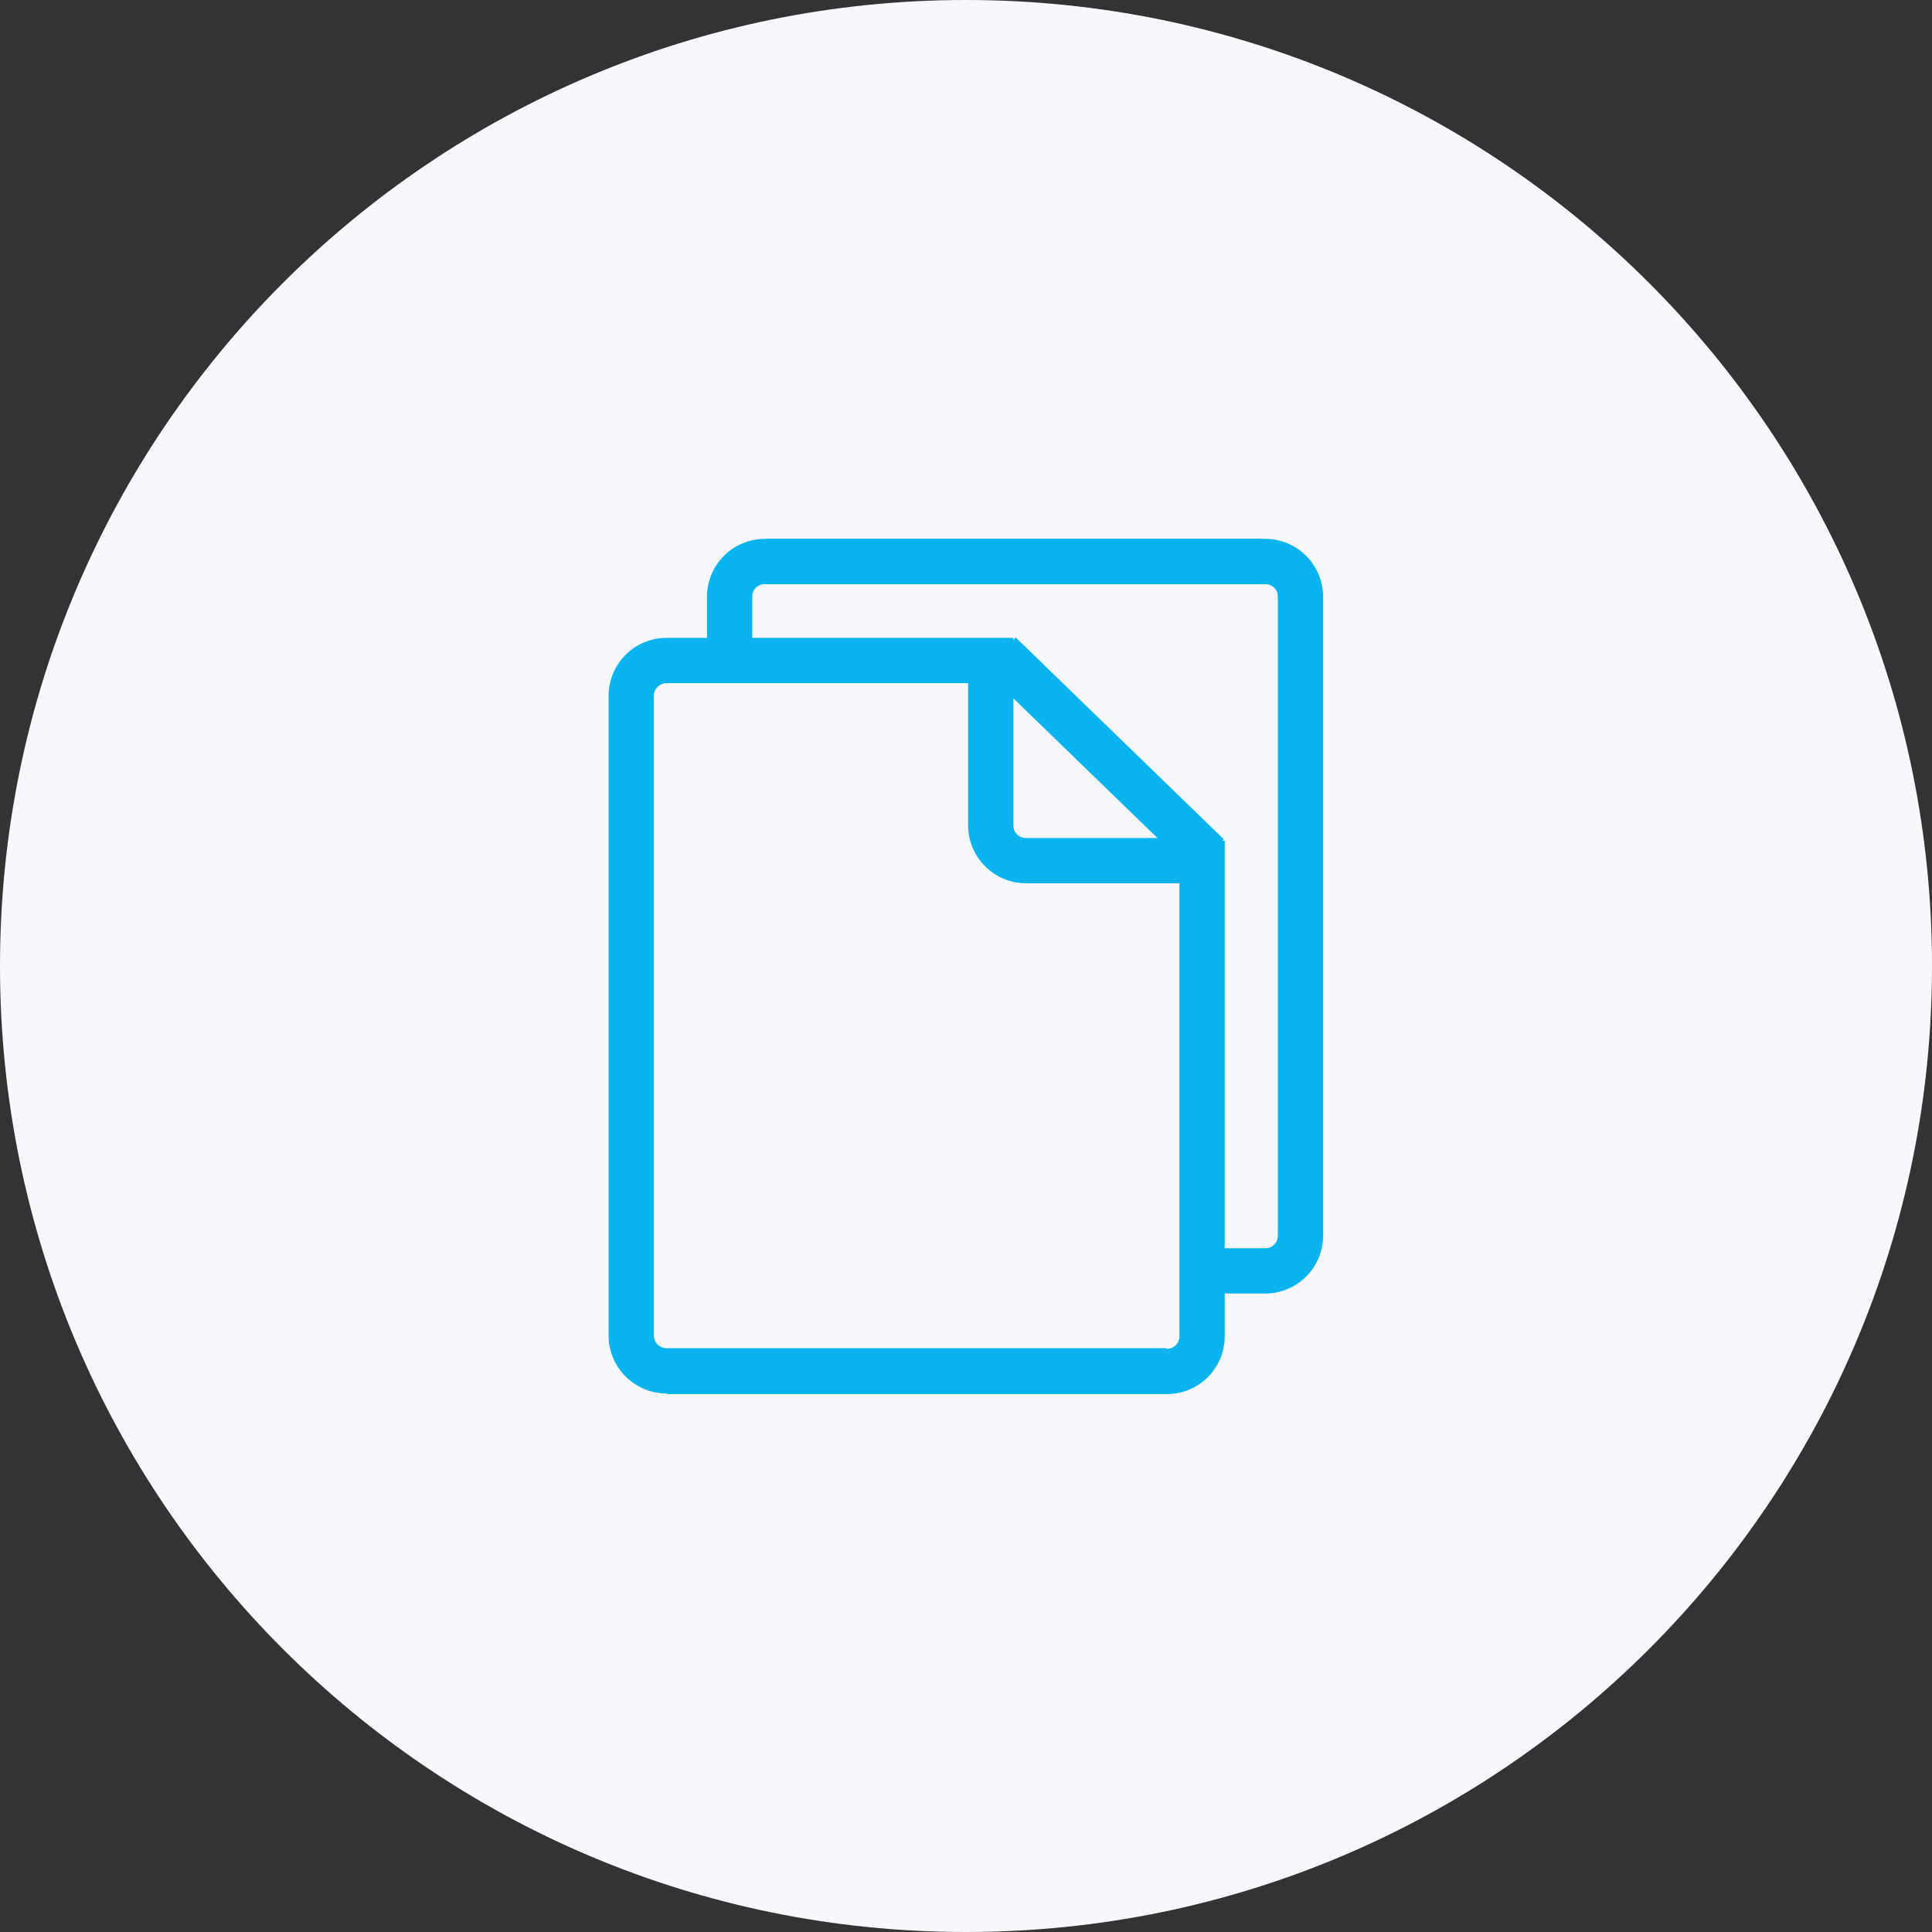 <svg width="64" height="64" viewBox="0 0 64 64" fill="none" xmlns="http://www.w3.org/2000/svg">
<rect x="0" y="0" width="64" height="64" fill="#333333" stroke="none"/>
<path d="M32 64C49.673 64 64 49.673 64 32C64 14.327 49.673 0 32 0C14.327 0 0 14.327 0 32C0 49.673 14.327 64 32 64Z" fill="#F6F8FB"/>
<path d="M38.63 46.16H22.07C21.564 46.157 21.08 45.955 20.723 45.598C20.365 45.24 20.163 44.756 20.16 44.25V23.04C20.163 22.534 20.365 22.05 20.723 21.692C21.08 21.335 21.564 21.133 22.07 21.13H33.57V27.35C33.57 27.459 33.613 27.563 33.69 27.64C33.767 27.717 33.871 27.76 33.98 27.76H39.3V29.26H33.98C33.474 29.257 32.99 29.055 32.633 28.698C32.275 28.34 32.073 27.856 32.07 27.35V22.63H22.07C21.962 22.633 21.859 22.677 21.783 22.753C21.707 22.829 21.663 22.932 21.66 23.04V44.25C21.663 44.358 21.707 44.461 21.783 44.537C21.859 44.614 21.962 44.657 22.07 44.66H38.63V46.16Z" fill="#08B3F0"/>
<path d="M33.646 21.118L32.602 22.195L39.494 28.877L40.538 27.8L33.646 21.118Z" fill="#08B3F0"/>
<path d="M38.66 46.18H22.1V44.68H38.66C38.715 44.68 38.769 44.669 38.819 44.648C38.87 44.627 38.915 44.596 38.954 44.556C38.992 44.517 39.022 44.471 39.042 44.42C39.062 44.369 39.072 44.315 39.07 44.26V27.85H40.57V44.26C40.571 44.512 40.523 44.761 40.428 44.994C40.332 45.227 40.192 45.439 40.014 45.617C39.837 45.795 39.626 45.937 39.393 46.034C39.161 46.13 38.912 46.18 38.66 46.18Z" fill="#08B3F0"/>
<path d="M41.92 42.85H39.92V41.35H41.92C41.975 41.35 42.029 41.339 42.079 41.318C42.13 41.297 42.175 41.266 42.213 41.226C42.252 41.187 42.282 41.141 42.302 41.09C42.322 41.039 42.331 40.985 42.33 40.93V19.76C42.33 19.651 42.287 19.547 42.21 19.47C42.133 19.393 42.029 19.35 41.92 19.35H25.36V17.85H41.92C42.426 17.853 42.91 18.055 43.267 18.412C43.625 18.77 43.827 19.254 43.83 19.76V40.96C43.822 41.462 43.618 41.941 43.261 42.295C42.904 42.648 42.422 42.847 41.92 42.85Z" fill="#08B3F0"/>
<path d="M24.92 21.25H23.42V19.75C23.425 19.246 23.628 18.764 23.986 18.409C24.343 18.053 24.826 17.853 25.33 17.85H41.89V19.35H25.33C25.275 19.35 25.221 19.361 25.171 19.382C25.12 19.403 25.075 19.434 25.036 19.474C24.998 19.513 24.968 19.559 24.948 19.61C24.928 19.661 24.919 19.715 24.92 19.77V21.25Z" fill="#08B3F0"/>
</svg>
